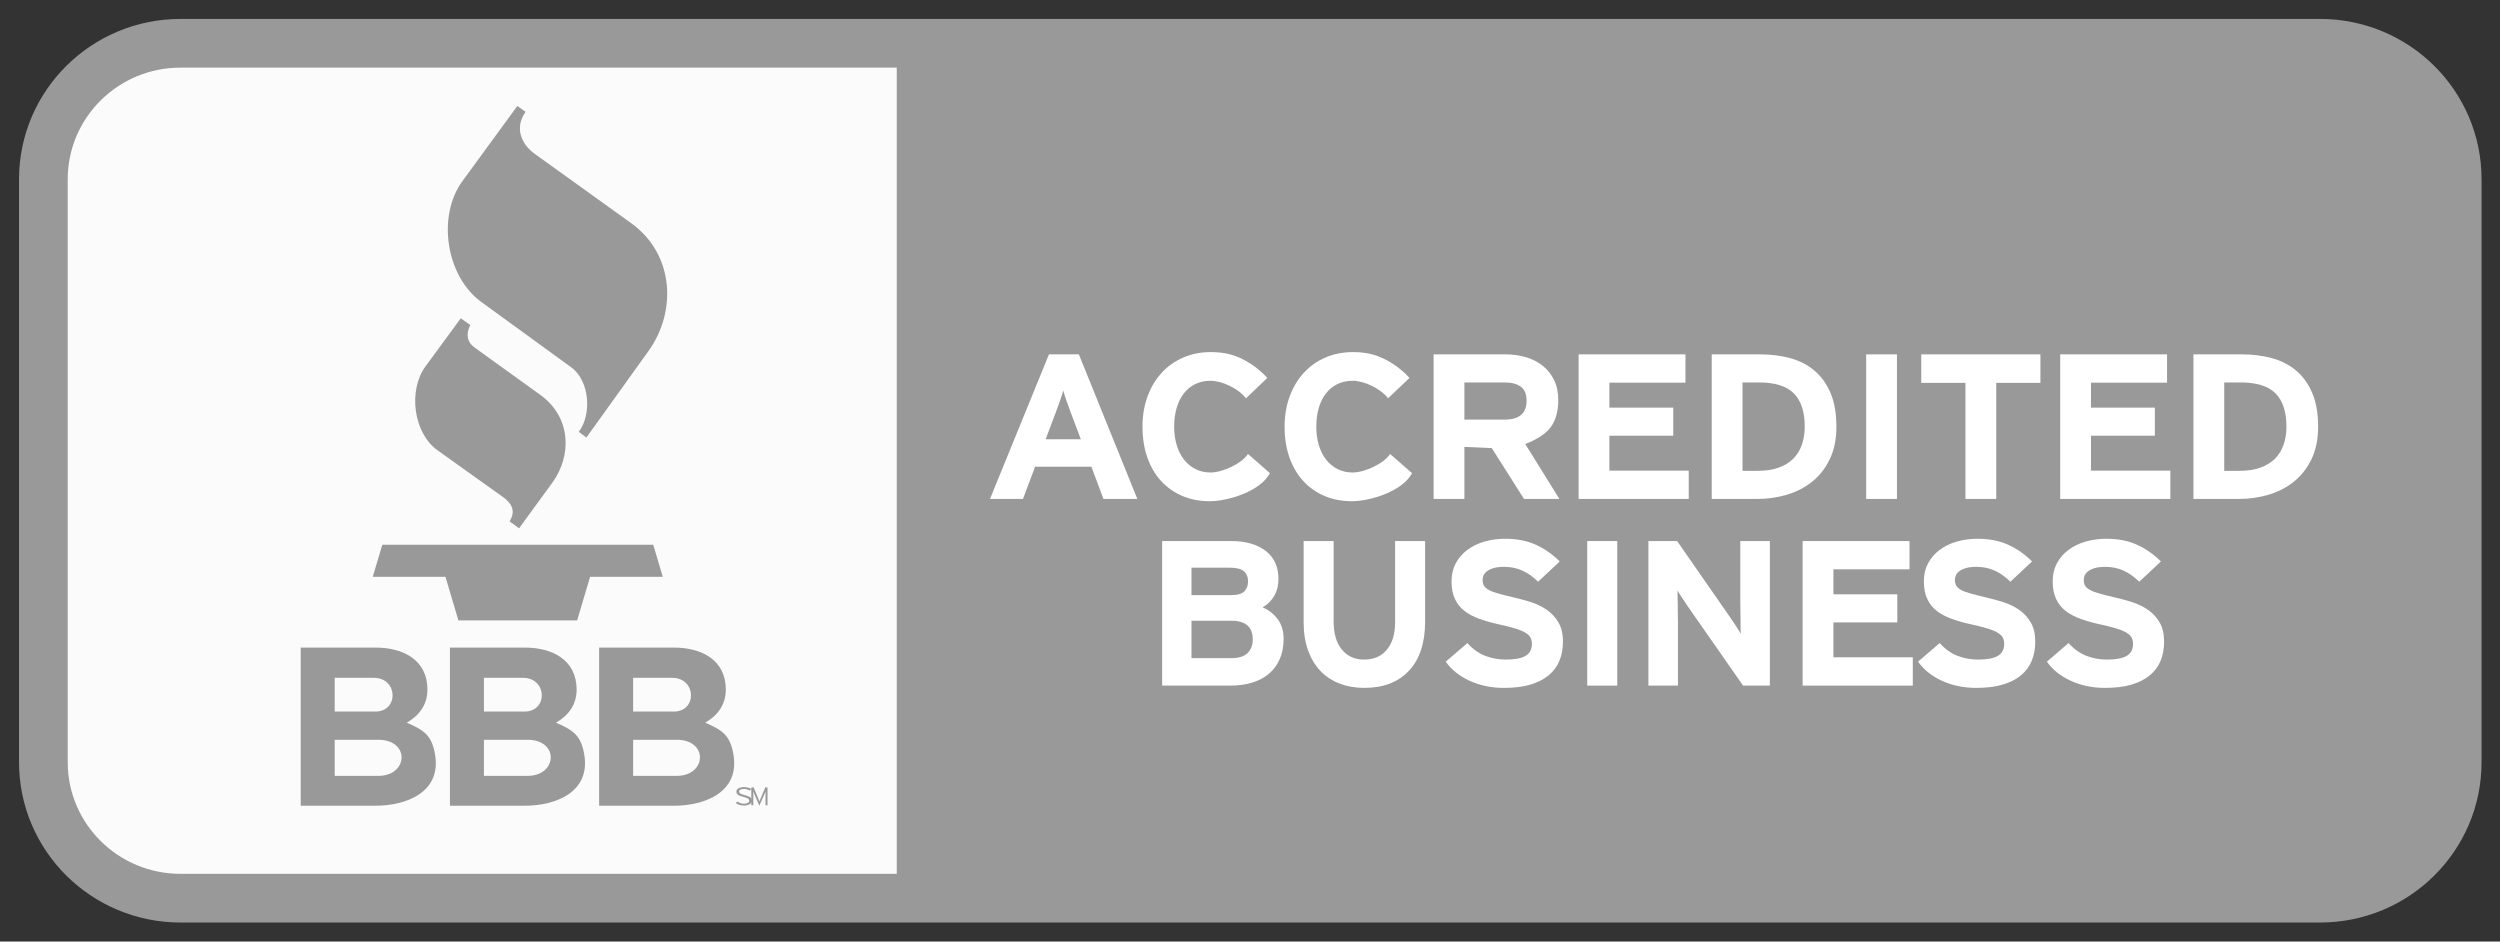 <?xml version="1.0" encoding="UTF-8"?>
<svg width="77px" height="29px" viewBox="0 0 77 29" version="1.1" xmlns="http://www.w3.org/2000/svg" xmlns:xlink="http://www.w3.org/1999/xlink">
    <rect x="0" y="0" width="77" height="29" fill="#333333" stroke="none"/>
    <!-- Generator: Sketch 43.2 (39069) - http://www.bohemiancoding.com/sketch -->
    <title>Group 5</title>
    <desc>Created with Sketch.</desc>
    <defs></defs>
    <g id="Icons-&amp;-Logos" stroke="none" stroke-width="1" fill="none" fill-rule="evenodd">
        <g id="Artboard" transform="translate(-243, -282)">
            <g id="Group-5" transform="translate(245, 284)">
                <path d="M72.932,21.476 C72.932,23.375 71.377,24.914 69.458,24.914 L3.56,24.914 C1.642,24.914 0.086,23.375 0.086,21.476 L0.086,3.521 C0.086,1.622 1.642,0.083 3.56,0.083 L69.458,0.083 C71.377,0.083 72.932,1.622 72.932,3.521 L72.932,21.476" id="Fill-1" fill="#999999"></path>
                <path d="M72.932,21.476 C72.932,23.375 71.377,24.914 69.458,24.914 L3.56,24.914 C1.642,24.914 0.086,23.375 0.086,21.476 L0.086,3.521 C0.086,1.622 1.642,0.083 3.56,0.083 L69.458,0.083 C71.377,0.083 72.932,1.622 72.932,3.521 L72.932,21.476 Z" id="Stroke-2" stroke="#999999" stroke-width="3"></path>
                <path d="M25.62,0.083 L3.56,0.083 C1.642,0.083 0.086,1.622 0.086,3.521 L0.086,21.476 C0.086,23.375 1.642,24.914 3.56,24.914 L25.62,24.914 L25.62,0.083" id="Fill-4" fill="#FBFBFB"></path>
                <path d="M12.192,7.803 L11.107,9.282 C10.563,10.023 10.732,11.337 11.474,11.868 L13.486,13.305 C13.831,13.552 13.858,13.796 13.694,14.057 L13.987,14.272 L15.005,12.876 C15.634,12.013 15.579,10.839 14.646,10.166 L12.618,8.704 C12.375,8.528 12.35,8.284 12.484,8.01 L12.192,7.803" id="Fill-5" fill="#999999"></path>
                <path d="M13.933,1.265 L12.244,3.577 C11.451,4.661 11.74,6.513 12.822,7.299 L15.598,9.317 C16.161,9.726 16.235,10.767 15.825,11.301 L16.061,11.476 L17.976,8.808 C18.836,7.611 18.786,5.841 17.435,4.87 L14.465,2.735 C14.05,2.436 13.842,1.929 14.188,1.444 L13.933,1.265" id="Fill-6" fill="#999999"></path>
                <path d="M9.481,15.766 L11.72,15.766 L12.119,17.109 L15.776,17.109 L16.175,15.766 L18.413,15.766 L18.12,14.778 L9.775,14.778 L9.481,15.766" id="Fill-7" fill="#999999"></path>
                <path d="M21.16,22.657 C21.16,22.637 21.156,22.619 21.149,22.603 C21.142,22.587 21.13,22.573 21.113,22.56 C21.096,22.547 21.074,22.535 21.046,22.524 C21.018,22.513 20.984,22.502 20.942,22.491 C20.904,22.481 20.874,22.472 20.85,22.463 C20.827,22.455 20.809,22.446 20.796,22.438 C20.784,22.429 20.775,22.42 20.771,22.411 C20.766,22.402 20.764,22.392 20.764,22.38 C20.764,22.369 20.767,22.359 20.772,22.349 C20.778,22.339 20.786,22.331 20.798,22.323 C20.81,22.316 20.825,22.31 20.843,22.306 C20.862,22.301 20.884,22.299 20.91,22.299 C20.948,22.299 20.981,22.303 21.008,22.312 C21.036,22.321 21.063,22.333 21.09,22.35 L21.144,22.302 C21.112,22.284 21.079,22.27 21.043,22.259 C21.008,22.249 20.965,22.243 20.915,22.243 C20.88,22.243 20.849,22.247 20.82,22.253 C20.791,22.259 20.766,22.268 20.746,22.281 C20.725,22.293 20.709,22.308 20.698,22.325 C20.687,22.342 20.681,22.362 20.681,22.384 C20.681,22.404 20.685,22.421 20.692,22.436 C20.699,22.452 20.712,22.466 20.728,22.478 C20.745,22.49 20.767,22.502 20.795,22.512 C20.822,22.523 20.856,22.534 20.897,22.544 C20.931,22.553 20.96,22.562 20.983,22.571 C21.006,22.579 21.024,22.588 21.038,22.597 C21.052,22.606 21.062,22.615 21.067,22.626 C21.073,22.636 21.076,22.648 21.076,22.66 C21.076,22.69 21.061,22.713 21.033,22.729 C21.004,22.746 20.964,22.755 20.914,22.755 C20.876,22.755 20.84,22.749 20.807,22.736 C20.774,22.724 20.744,22.709 20.715,22.689 L20.66,22.734 C20.689,22.756 20.726,22.774 20.769,22.789 C20.812,22.803 20.86,22.81 20.911,22.81 C20.95,22.81 20.985,22.807 21.016,22.799 C21.047,22.791 21.073,22.78 21.094,22.766 C21.116,22.753 21.132,22.736 21.143,22.718 C21.154,22.699 21.16,22.679 21.16,22.657" id="Fill-8" fill="#999999"></path>
                <path d="M21.64,22.802 L21.64,22.252 L21.57,22.252 L21.431,22.581 C21.428,22.589 21.424,22.598 21.42,22.608 C21.416,22.618 21.412,22.628 21.408,22.638 C21.404,22.648 21.401,22.657 21.397,22.666 C21.394,22.675 21.392,22.682 21.39,22.688 C21.388,22.682 21.386,22.675 21.383,22.666 C21.379,22.658 21.376,22.648 21.372,22.639 C21.368,22.628 21.364,22.619 21.36,22.609 C21.355,22.599 21.352,22.59 21.349,22.581 L21.212,22.252 L21.14,22.252 L21.14,22.802 L21.202,22.802 L21.202,22.371 C21.204,22.376 21.206,22.382 21.208,22.39 C21.21,22.398 21.213,22.405 21.217,22.414 C21.219,22.421 21.223,22.43 21.226,22.439 C21.229,22.447 21.233,22.455 21.236,22.462 L21.388,22.816 L21.543,22.462 C21.546,22.454 21.55,22.447 21.553,22.438 C21.556,22.43 21.56,22.421 21.563,22.414 C21.566,22.405 21.569,22.398 21.571,22.39 C21.574,22.382 21.576,22.376 21.578,22.371 L21.578,22.802 L21.64,22.802" id="Fill-9" fill="#999999"></path>
                <path d="M9.651,21.897 L8.309,21.897 L8.309,20.785 L9.651,20.785 C10.637,20.785 10.577,21.897 9.651,21.897 Z M8.309,18.877 L9.512,18.877 C10.263,18.877 10.29,19.916 9.559,19.916 L8.309,19.916 L8.309,18.877 Z M11.406,21.278 C11.31,20.639 11.05,20.486 10.53,20.259 C10.923,20.031 11.165,19.696 11.165,19.237 C11.165,18.32 10.405,17.946 9.577,17.946 L7.262,17.946 L7.262,22.817 L9.555,22.817 C10.534,22.817 11.572,22.393 11.406,21.278 L11.406,21.278 Z" id="Fill-10" fill="#999999"></path>
                <path d="M14.246,21.897 L12.905,21.897 L12.905,20.785 L14.246,20.785 C15.232,20.785 15.172,21.897 14.246,21.897 Z M12.905,18.877 L14.107,18.877 C14.859,18.877 14.886,19.916 14.154,19.916 L12.905,19.916 L12.905,18.877 Z M16.001,21.278 C15.905,20.639 15.645,20.486 15.125,20.259 C15.519,20.031 15.76,19.696 15.76,19.237 C15.76,18.32 15.001,17.946 14.172,17.946 L11.858,17.946 L11.858,22.817 L14.151,22.817 C15.13,22.817 16.167,22.393 16.001,21.278 L16.001,21.278 Z" id="Fill-11" fill="#999999"></path>
                <path d="M18.841,21.897 L17.5,21.897 L17.5,20.785 L18.841,20.785 C19.827,20.785 19.767,21.897 18.841,21.897 Z M17.5,18.877 L18.702,18.877 C19.454,18.877 19.481,19.916 18.75,19.916 L17.5,19.916 L17.5,18.877 Z M20.596,21.278 C20.501,20.639 20.241,20.486 19.721,20.259 C20.114,20.031 20.355,19.696 20.355,19.237 C20.355,18.32 19.596,17.946 18.767,17.946 L16.453,17.946 L16.453,22.817 L18.746,22.817 C19.725,22.817 20.763,22.393 20.596,21.278 L20.596,21.278 Z" id="Fill-12" fill="#999999"></path>
                <path d="M37.033,9.641 C36.753,9.322 36.313,9.029 35.898,8.917 C35.717,8.868 35.516,8.844 35.295,8.844 C34.984,8.844 34.699,8.901 34.442,9.013 C34.184,9.125 33.963,9.282 33.778,9.484 C33.593,9.685 33.448,9.927 33.345,10.209 C33.241,10.491 33.189,10.801 33.189,11.141 C33.189,11.493 33.239,11.81 33.338,12.091 C33.437,12.374 33.578,12.614 33.761,12.814 C33.944,13.013 34.162,13.167 34.415,13.275 C34.668,13.383 34.95,13.437 35.261,13.437 C35.835,13.437 36.829,13.126 37.112,12.573 L36.438,11.981 C36.246,12.283 35.648,12.553 35.288,12.553 C35.112,12.553 34.954,12.517 34.814,12.445 C34.674,12.372 34.556,12.273 34.459,12.146 C34.362,12.018 34.288,11.869 34.239,11.697 C34.189,11.526 34.164,11.34 34.164,11.141 C34.164,10.933 34.189,10.743 34.239,10.571 C34.288,10.399 34.361,10.251 34.455,10.126 C34.55,10.001 34.668,9.903 34.808,9.833 C34.947,9.763 35.105,9.728 35.281,9.728 C35.637,9.728 36.141,9.962 36.376,10.268 L37.033,9.641" id="Fill-13" fill="#FFFFFF"></path>
                <polyline id="Fill-14" fill="#FFFFFF" points="50.013 13.367 50.013 12.496 47.569 12.496 47.569 11.42 49.536 11.42 49.536 10.555 47.569 10.555 47.569 9.786 49.912 9.786 49.912 8.914 46.621 8.914 46.621 13.367 50.013 13.367"></polyline>
                <path d="M53.498,11.697 C53.439,11.865 53.351,12.008 53.234,12.127 C53.116,12.245 52.966,12.338 52.783,12.403 C52.6,12.469 52.385,12.502 52.137,12.502 L51.669,12.502 L51.669,9.779 L52.17,9.779 C52.671,9.779 53.032,9.893 53.254,10.12 C53.475,10.346 53.586,10.687 53.586,11.141 C53.586,11.344 53.557,11.53 53.498,11.697 Z M54.382,10.107 C54.262,9.825 54.097,9.595 53.887,9.417 C53.677,9.239 53.429,9.11 53.142,9.032 C52.856,8.953 52.543,8.914 52.204,8.914 L50.721,8.914 L50.721,13.367 L52.137,13.367 C52.439,13.367 52.736,13.324 53.027,13.24 C53.318,13.155 53.578,13.022 53.806,12.842 C54.034,12.662 54.217,12.431 54.354,12.149 C54.492,11.867 54.561,11.531 54.561,11.141 C54.561,10.734 54.501,10.389 54.382,10.107 L54.382,10.107 Z" id="Fill-15" fill="#FFFFFF"></path>
                <polygon id="Fill-16" fill="#FFFFFF" points="55.478 13.367 56.426 13.367 56.426 8.914 55.478 8.914"></polygon>
                <polyline id="Fill-17" fill="#FFFFFF" points="60.845 9.792 60.845 8.914 57.174 8.914 57.174 9.792 58.536 9.792 58.536 13.367 59.484 13.367 59.484 9.792 60.845 9.792"></polyline>
                <path d="M68.334,11.697 C68.276,11.865 68.188,12.008 68.071,12.127 C67.953,12.245 67.803,12.338 67.62,12.403 C67.437,12.469 67.222,12.502 66.973,12.502 L66.506,12.502 L66.506,9.779 L67.007,9.779 C67.508,9.779 67.869,9.893 68.091,10.12 C68.312,10.346 68.423,10.687 68.423,11.141 C68.423,11.344 68.393,11.53 68.334,11.697 Z M69.218,10.107 C69.099,9.825 68.934,9.595 68.724,9.417 C68.514,9.239 68.266,9.11 67.979,9.032 C67.692,8.953 67.38,8.914 67.041,8.914 L65.558,8.914 L65.558,13.367 L66.973,13.367 C67.275,13.367 67.573,13.324 67.864,13.24 C68.155,13.155 68.414,13.022 68.643,12.842 C68.87,12.662 69.053,12.431 69.191,12.149 C69.329,11.867 69.398,11.531 69.398,11.141 C69.398,10.734 69.338,10.389 69.218,10.107 L69.218,10.107 Z" id="Fill-18" fill="#FFFFFF"></path>
                <polyline id="Fill-19" fill="#FFFFFF" points="64.847 13.367 64.847 12.496 62.402 12.496 62.402 11.42 64.369 11.42 64.369 10.555 62.402 10.555 62.402 9.786 64.745 9.786 64.745 8.914 61.454 8.914 61.454 13.367 64.847 13.367"></polyline>
                <polyline id="Fill-20" fill="#FFFFFF" points="56.914 19.117 56.914 18.245 54.469 18.245 54.469 17.17 56.437 17.17 56.437 16.305 54.469 16.305 54.469 15.535 56.813 15.535 56.813 14.664 53.521 14.664 53.521 19.117 56.914 19.117"></polyline>
                <path d="M41.411,9.641 C41.131,9.322 40.691,9.029 40.275,8.917 C40.095,8.868 39.894,8.844 39.673,8.844 C39.361,8.844 39.077,8.901 38.819,9.013 C38.562,9.125 38.341,9.282 38.156,9.484 C37.971,9.685 37.826,9.927 37.722,10.209 C37.618,10.491 37.566,10.801 37.566,11.141 C37.566,11.493 37.616,11.81 37.715,12.091 C37.815,12.374 37.956,12.614 38.139,12.814 C38.322,13.013 38.54,13.167 38.792,13.275 C39.045,13.383 39.327,13.437 39.639,13.437 C40.213,13.437 41.207,13.126 41.49,12.573 L40.815,11.981 C40.624,12.283 40.025,12.553 39.666,12.553 C39.49,12.553 39.332,12.517 39.192,12.445 C39.052,12.372 38.933,12.273 38.836,12.146 C38.739,12.018 38.666,11.869 38.616,11.697 C38.566,11.526 38.542,11.34 38.542,11.141 C38.542,10.933 38.566,10.743 38.616,10.571 C38.666,10.399 38.738,10.251 38.833,10.126 C38.928,10.001 39.045,9.903 39.185,9.833 C39.325,9.763 39.483,9.728 39.659,9.728 C40.015,9.728 40.518,9.962 40.753,10.268 L41.411,9.641" id="Fill-21" fill="#FFFFFF"></path>
                <path d="M36.424,18.115 C36.316,18.219 36.15,18.271 35.925,18.271 L34.698,18.271 L34.698,17.119 L35.925,17.119 C36.365,17.119 36.585,17.31 36.585,17.692 C36.585,17.87 36.531,18.011 36.424,18.115 Z M34.698,15.484 L35.873,15.484 C36.075,15.484 36.22,15.52 36.308,15.593 C36.396,15.665 36.44,15.771 36.44,15.911 C36.44,16.034 36.402,16.134 36.325,16.213 C36.248,16.291 36.112,16.33 35.919,16.33 L34.698,16.33 L34.698,15.484 Z M37.351,17.068 C37.228,16.907 37.073,16.786 36.889,16.706 C37.043,16.617 37.163,16.498 37.248,16.349 C37.334,16.201 37.377,16.032 37.377,15.841 C37.377,15.459 37.245,15.167 36.981,14.966 C36.717,14.764 36.361,14.664 35.912,14.664 L33.794,14.664 L33.794,19.117 L35.892,19.117 C36.139,19.117 36.363,19.086 36.565,19.025 C36.768,18.963 36.94,18.872 37.083,18.751 C37.226,18.63 37.337,18.48 37.416,18.299 C37.496,18.119 37.535,17.912 37.535,17.679 C37.535,17.433 37.474,17.23 37.351,17.068 L37.351,17.068 Z" id="Fill-22" fill="#FFFFFF"></path>
                <path d="M41.893,17.151 L41.893,14.664 L40.969,14.664 L40.969,17.164 C40.969,17.524 40.885,17.806 40.715,18.01 C40.546,18.213 40.314,18.315 40.019,18.315 C39.724,18.315 39.494,18.211 39.326,18.003 C39.159,17.796 39.076,17.511 39.076,17.151 L39.076,14.664 L38.152,14.664 L38.152,17.164 C38.152,17.49 38.197,17.779 38.287,18.029 C38.377,18.279 38.504,18.49 38.666,18.662 C38.829,18.834 39.026,18.964 39.257,19.053 C39.488,19.142 39.742,19.187 40.019,19.187 C40.609,19.187 41.068,19.01 41.398,18.656 C41.728,18.301 41.893,17.8 41.893,17.151" id="Fill-23" fill="#FFFFFF"></path>
                <path d="M46.139,17.768 C46.139,17.526 46.092,17.327 46,17.17 C45.908,17.013 45.788,16.884 45.64,16.782 C45.493,16.68 45.328,16.601 45.146,16.543 C44.963,16.486 44.779,16.436 44.595,16.394 C44.41,16.352 44.258,16.313 44.139,16.279 C44.021,16.246 43.926,16.21 43.856,16.171 C43.785,16.133 43.736,16.09 43.707,16.041 C43.679,15.992 43.664,15.932 43.664,15.86 C43.664,15.809 43.675,15.76 43.697,15.713 C43.719,15.667 43.757,15.624 43.809,15.586 C43.862,15.548 43.93,15.517 44.014,15.494 C44.098,15.471 44.201,15.459 44.324,15.459 C44.535,15.459 44.725,15.498 44.895,15.577 C45.064,15.655 45.224,15.769 45.373,15.917 L46.039,15.293 C45.82,15.073 45.574,14.901 45.304,14.778 C45.033,14.655 44.718,14.594 44.357,14.594 C44.128,14.594 43.914,14.624 43.714,14.683 C43.514,14.742 43.339,14.828 43.189,14.941 C43.04,15.053 42.922,15.19 42.836,15.351 C42.75,15.512 42.708,15.694 42.708,15.898 C42.708,16.118 42.743,16.303 42.813,16.451 C42.883,16.6 42.982,16.723 43.11,16.82 C43.238,16.918 43.39,16.998 43.569,17.062 C43.747,17.126 43.942,17.181 44.152,17.227 C44.368,17.274 44.544,17.318 44.68,17.361 C44.817,17.403 44.921,17.448 44.994,17.495 C45.066,17.541 45.116,17.591 45.142,17.644 C45.169,17.697 45.182,17.76 45.182,17.832 C45.182,18.002 45.117,18.124 44.987,18.201 C44.857,18.277 44.654,18.315 44.377,18.315 C44.152,18.315 43.94,18.276 43.74,18.198 C43.54,18.119 43.358,17.989 43.196,17.806 L42.529,18.379 C42.705,18.629 42.952,18.826 43.268,18.97 C43.585,19.115 43.937,19.187 44.324,19.187 C44.641,19.187 44.912,19.153 45.139,19.085 C45.365,19.017 45.554,18.921 45.703,18.796 C45.852,18.67 45.962,18.521 46.033,18.347 C46.103,18.173 46.139,17.98 46.139,17.768" id="Fill-24" fill="#FFFFFF"></path>
                <polygon id="Fill-25" fill="#FFFFFF" points="46.887 19.117 47.811 19.117 47.811 14.664 46.887 14.664"></polygon>
                <path d="M52.512,19.117 L52.512,14.664 L51.601,14.664 L51.601,16.547 C51.601,16.61 51.602,16.689 51.604,16.782 C51.606,16.876 51.608,16.971 51.608,17.068 C51.608,17.162 51.609,17.25 51.611,17.332 C51.613,17.415 51.614,17.478 51.614,17.52 C51.583,17.461 51.536,17.383 51.472,17.288 C51.409,17.192 51.348,17.102 51.291,17.017 L49.655,14.664 L48.771,14.664 L48.771,19.117 L49.681,19.117 L49.681,17.157 C49.681,17.094 49.68,17.015 49.678,16.922 C49.675,16.829 49.674,16.735 49.674,16.642 C49.674,16.545 49.673,16.454 49.671,16.372 C49.669,16.289 49.668,16.227 49.668,16.184 C49.698,16.243 49.746,16.321 49.81,16.416 C49.874,16.512 49.934,16.602 49.991,16.687 L51.687,19.117 L52.512,19.117" id="Fill-26" fill="#FFFFFF"></path>
                <path d="M60.686,17.768 C60.686,17.526 60.64,17.327 60.547,17.17 C60.455,17.013 60.335,16.884 60.188,16.782 C60.041,16.68 59.875,16.601 59.693,16.543 C59.51,16.486 59.327,16.436 59.142,16.394 C58.957,16.352 58.806,16.313 58.687,16.279 C58.568,16.246 58.473,16.21 58.403,16.171 C58.333,16.133 58.283,16.09 58.255,16.041 C58.226,15.992 58.211,15.932 58.211,15.86 C58.211,15.809 58.223,15.76 58.245,15.713 C58.267,15.667 58.304,15.624 58.357,15.586 C58.41,15.548 58.477,15.517 58.561,15.494 C58.645,15.471 58.748,15.459 58.871,15.459 C59.083,15.459 59.273,15.498 59.442,15.577 C59.612,15.655 59.771,15.769 59.92,15.917 L60.587,15.293 C60.367,15.073 60.122,14.901 59.851,14.778 C59.581,14.655 59.265,14.594 58.904,14.594 C58.676,14.594 58.461,14.624 58.261,14.683 C58.061,14.742 57.886,14.828 57.737,14.941 C57.587,15.053 57.469,15.19 57.384,15.351 C57.298,15.512 57.255,15.694 57.255,15.898 C57.255,16.118 57.29,16.303 57.361,16.451 C57.431,16.6 57.53,16.723 57.657,16.82 C57.785,16.918 57.938,16.998 58.116,17.062 C58.294,17.126 58.489,17.181 58.7,17.227 C58.915,17.274 59.092,17.318 59.228,17.361 C59.364,17.403 59.468,17.448 59.541,17.495 C59.614,17.541 59.663,17.591 59.689,17.644 C59.716,17.697 59.729,17.76 59.729,17.832 C59.729,18.002 59.664,18.124 59.534,18.201 C59.405,18.277 59.201,18.315 58.924,18.315 C58.7,18.315 58.488,18.276 58.287,18.198 C58.087,18.119 57.906,17.989 57.743,17.806 L57.076,18.379 C57.253,18.629 57.499,18.826 57.816,18.97 C58.132,19.115 58.484,19.187 58.871,19.187 C59.188,19.187 59.46,19.153 59.686,19.085 C59.913,19.017 60.101,18.921 60.25,18.796 C60.4,18.67 60.51,18.521 60.58,18.347 C60.651,18.173 60.686,17.98 60.686,17.768" id="Fill-27" fill="#FFFFFF"></path>
                <path d="M64.654,17.768 C64.654,17.526 64.608,17.327 64.516,17.17 C64.424,17.013 64.303,16.884 64.156,16.782 C64.009,16.68 63.844,16.601 63.662,16.543 C63.479,16.486 63.295,16.436 63.11,16.394 C62.926,16.352 62.774,16.313 62.655,16.279 C62.536,16.246 62.442,16.21 62.372,16.171 C62.301,16.133 62.251,16.09 62.223,16.041 C62.194,15.992 62.18,15.932 62.18,15.86 C62.18,15.809 62.191,15.76 62.213,15.713 C62.235,15.667 62.272,15.624 62.325,15.586 C62.378,15.548 62.446,15.517 62.53,15.494 C62.613,15.471 62.717,15.459 62.84,15.459 C63.051,15.459 63.241,15.498 63.411,15.577 C63.58,15.655 63.739,15.769 63.889,15.917 L64.556,15.293 C64.335,15.073 64.09,14.901 63.82,14.778 C63.549,14.655 63.234,14.594 62.873,14.594 C62.644,14.594 62.43,14.624 62.229,14.683 C62.029,14.742 61.854,14.828 61.705,14.941 C61.555,15.053 61.438,15.19 61.352,15.351 C61.266,15.512 61.223,15.694 61.223,15.898 C61.223,16.118 61.258,16.303 61.329,16.451 C61.399,16.6 61.498,16.723 61.626,16.82 C61.754,16.918 61.906,16.998 62.084,17.062 C62.263,17.126 62.457,17.181 62.668,17.227 C62.884,17.274 63.06,17.318 63.196,17.361 C63.332,17.403 63.437,17.448 63.51,17.495 C63.582,17.541 63.632,17.591 63.658,17.644 C63.684,17.697 63.698,17.76 63.698,17.832 C63.698,18.002 63.633,18.124 63.503,18.201 C63.373,18.277 63.17,18.315 62.892,18.315 C62.668,18.315 62.456,18.276 62.256,18.198 C62.056,18.119 61.874,17.989 61.712,17.806 L61.045,18.379 C61.221,18.629 61.467,18.826 61.784,18.97 C62.101,19.115 62.453,19.187 62.84,19.187 C63.157,19.187 63.428,19.153 63.655,19.085 C63.881,19.017 64.069,18.921 64.219,18.796 C64.369,18.67 64.478,18.521 64.549,18.347 C64.619,18.173 64.654,17.98 64.654,17.768" id="Fill-28" fill="#FFFFFF"></path>
                <path d="M30.206,11.529 L30.511,10.721 C30.561,10.589 30.607,10.462 30.65,10.339 C30.693,10.216 30.725,10.112 30.748,10.027 C30.77,10.112 30.803,10.216 30.846,10.339 C30.889,10.462 30.935,10.589 30.985,10.721 L31.29,11.529 L30.206,11.529 Z M31.229,8.914 L30.308,8.914 L28.492,13.367 L29.508,13.367 L29.881,12.375 L31.615,12.375 L31.987,13.367 L33.03,13.367 L31.229,8.914 L31.229,8.914 Z" id="Fill-29" fill="#FFFFFF"></path>
                <path d="M44.342,10.924 L43.103,10.924 L43.103,9.779 L44.342,9.779 C44.554,9.779 44.72,9.823 44.84,9.91 C44.96,9.997 45.019,10.142 45.019,10.345 C45.019,10.731 44.794,10.924 44.342,10.924 Z M44.977,11.675 C45.28,11.565 45.617,11.364 45.768,11.15 C45.919,10.936 45.995,10.661 45.995,10.326 C45.995,10.089 45.952,9.882 45.866,9.706 C45.78,9.53 45.663,9.383 45.514,9.264 C45.365,9.145 45.191,9.057 44.992,9 C44.794,8.943 44.584,8.914 44.363,8.914 L42.155,8.914 L42.155,13.367 L43.103,13.367 L43.103,11.764 L43.948,11.802 L44.939,13.367 L46.029,13.367 L44.977,11.675 L44.977,11.675 Z" id="Fill-30" fill="#FFFFFF"></path>
            </g>
        </g>
    </g>
</svg>